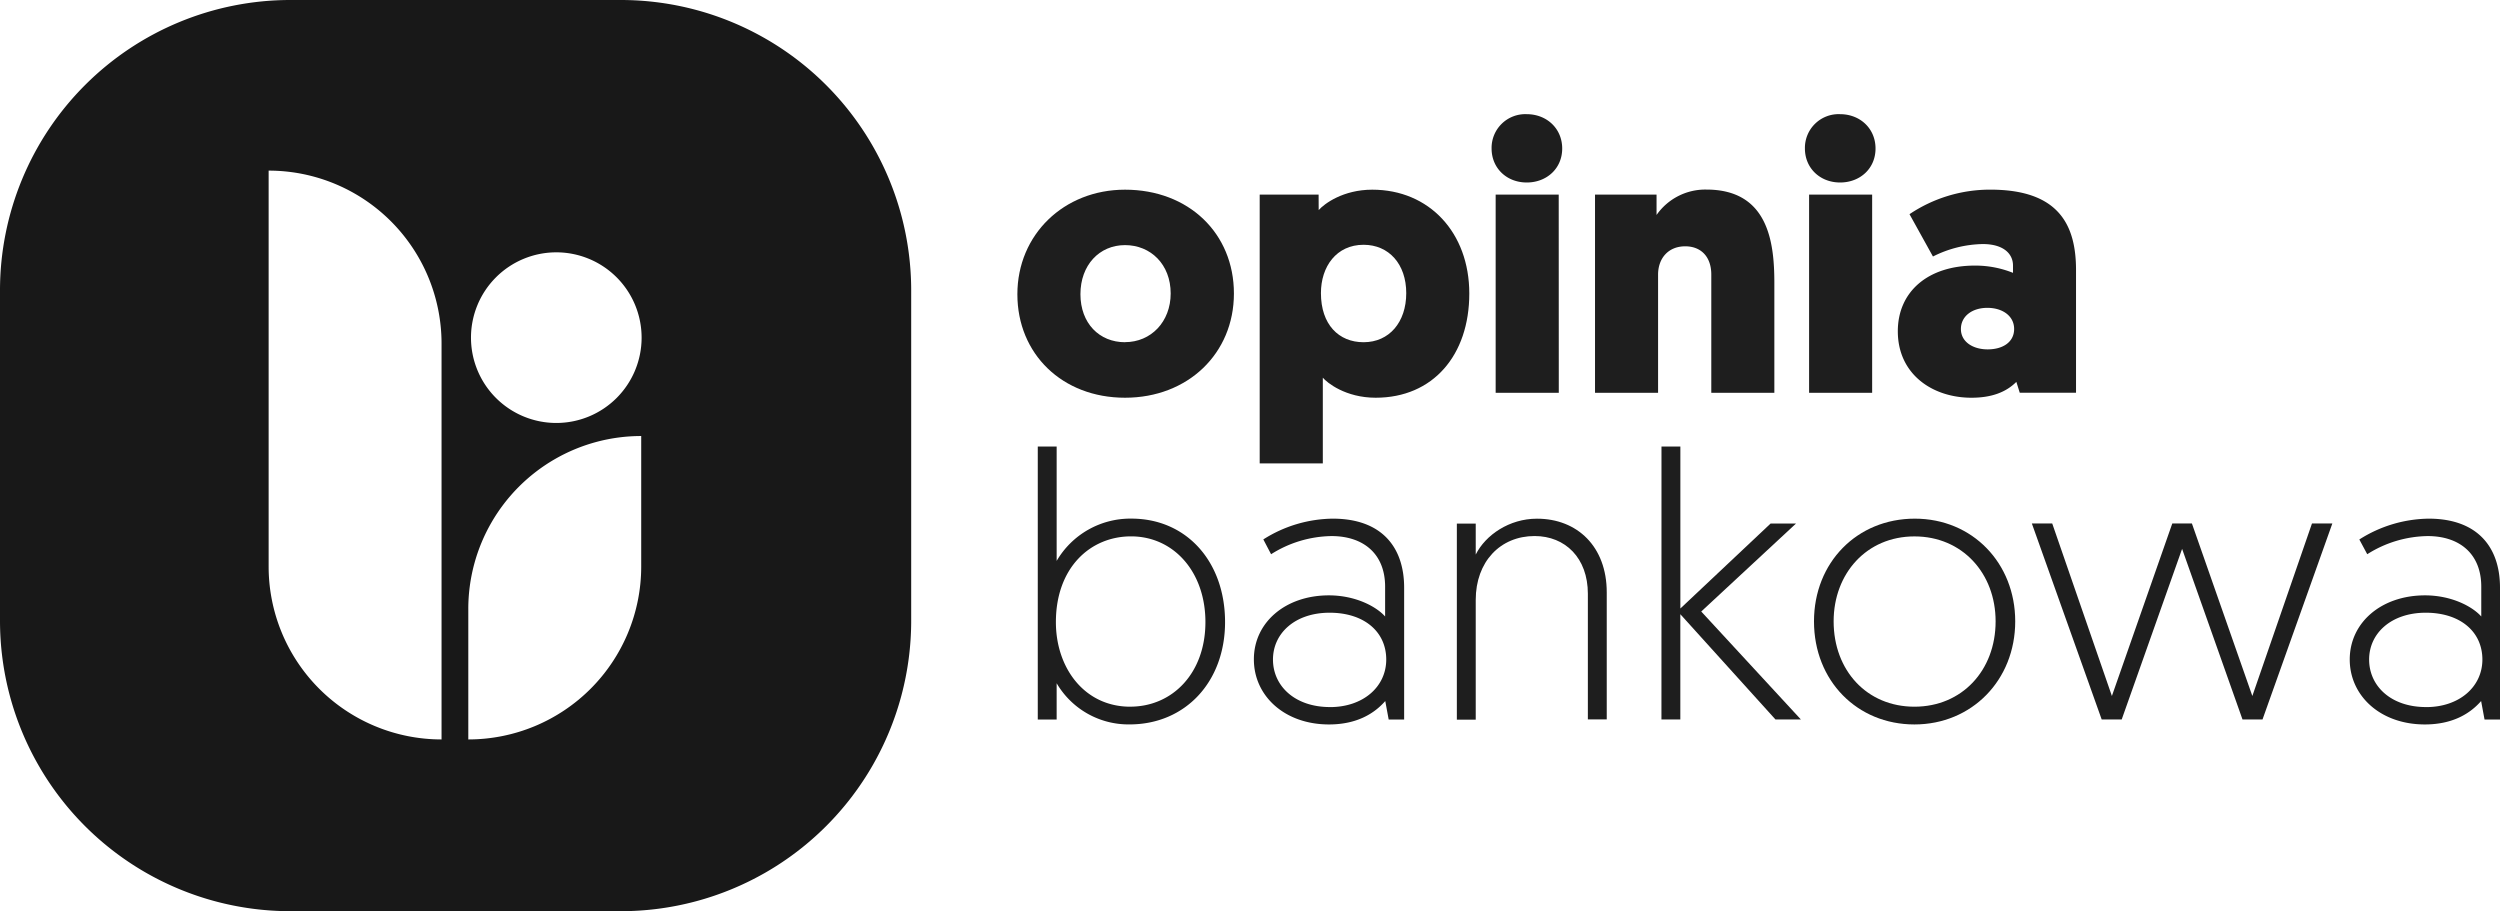 <svg xmlns="http://www.w3.org/2000/svg" viewBox="0 0 688.66 251"><defs><style>.cls-1{fill:#181818;}.cls-2{isolation:isolate;}.cls-3{fill:#1e1e1e;}</style></defs><g id="Layer_2" data-name="Layer 2"><g id="Layer_1-2" data-name="Layer 1"><path class="cls-1" d="M171,0H80A80,80,0,0,0,0,80v91a80,80,0,0,0,80,80h91a80,80,0,0,0,80-80V80A80,80,0,0,0,171,0ZM121.63,203.69A47.63,47.63,0,0,1,74,156.06V47a47.63,47.63,0,0,1,47.63,47.64Zm55-47.63A47.63,47.63,0,0,1,129,203.69V167.75a47.63,47.63,0,0,1,47.63-47.64Zm-23.38-39.55A23.5,23.5,0,1,1,176.74,93,23.5,23.5,0,0,1,153.24,116.51Z"/><g class="cls-2"><path class="cls-3" d="M309.9,52.25c17.57,0,30,12.06,30,28.6s-12.69,28.71-30,28.71-29.65-12.07-29.65-28.5S293.05,52.25,309.9,52.25Zm0,42c7.17,0,12.58-5.62,12.58-13.42,0-8-5.51-13.31-12.58-13.31s-12.28,5.51-12.28,13.52S302.82,94.27,309.9,94.27Z"/><path class="cls-3" d="M363.25,57.87c1.56-1.77,6.76-5.62,14.76-5.62,15.71,0,26.73,11.86,26.73,28.6,0,17-10,28.71-25.79,28.71-8.32,0-13.42-4.16-14.56-5.52v23.61H347V53.6h16.23Zm12.37,36.4c7.07,0,11.75-5.52,11.75-13.52s-4.78-13.32-11.75-13.32c-7.49,0-11.75,6-11.75,13.32C363.87,89.38,368.76,94.27,375.62,94.27Z"/><path class="cls-3" d="M410.88,40.91a9.29,9.29,0,0,1,9.67-9.46c5.51,0,9.78,3.95,9.78,9.46s-4.27,9.36-9.78,9.36S410.88,46.32,410.88,40.91Zm18.51,67.29H412V53.6h17.37Z"/><path class="cls-3" d="M471.4,75.65c0-5.1-3-7.8-7.17-7.8-4.79,0-7.49,3.43-7.49,7.8V108.2H439.37V53.6h16.95v5.62a16.36,16.36,0,0,1,13.73-7c17.06,0,18.72,14.56,18.72,25.69V108.2H471.4Z"/><path class="cls-3" d="M497.19,40.91a9.29,9.29,0,0,1,9.68-9.46c5.51,0,9.77,3.95,9.77,9.46s-4.26,9.36-9.77,9.36S497.19,46.32,497.19,40.91Zm18.52,67.29H498.34V53.6h17.37Z"/><path class="cls-3" d="M544,73.16a27.89,27.89,0,0,1,10.51,2v-2c0-3.33-2.71-5.93-8.32-5.93a31.5,31.5,0,0,0-13.73,3.43L526,59a39.74,39.74,0,0,1,22.26-6.76c18.82,0,23.61,9.67,23.61,22.15v33.8h-15.5l-.94-3c-2.8,2.81-6.76,4.37-12.37,4.37-10.71,0-20.28-6.45-20.28-18.31C522.78,80.33,531.1,73.16,544,73.16Zm3.54,23.08c4.16,0,7.28-2,7.28-5.61s-3.22-5.83-7.38-5.83-7.28,2.29-7.28,5.83S543.47,96.24,547.53,96.24Z"/></g><g class="cls-2"><path class="cls-3" d="M285.87,123h5.2v31.51a23.5,23.5,0,0,1,20.59-11.65c15.19,0,25.8,11.86,25.8,28.5,0,16.43-10.92,28.19-26.32,28.19a22.93,22.93,0,0,1-20.07-11.34v10h-5.2Zm25.48,71.66c11.55,0,20.7-9.15,20.7-23.3,0-13.83-8.74-23.61-20.49-23.61-11.23,0-20.7,8.63-20.7,23.61C290.86,184.06,298.77,194.67,311.35,194.67Z"/><path class="cls-3" d="M366.05,164c7.39,0,13.11,3.12,15.5,5.82v-8.22c0-9-5.93-13.93-14.77-13.93a31.85,31.85,0,0,0-16.64,5L348,148.59a36.31,36.31,0,0,1,19.13-5.72c13.42,0,19.66,7.8,19.66,19V198.2h-4.26l-.94-5.09c-2.91,3.33-7.7,6.45-15.5,6.45-12.27,0-20.69-7.91-20.69-17.89C345.36,171.48,354.09,164,366.05,164Zm.31,30.78c9.16,0,15.5-5.61,15.5-13.1,0-7.7-6.13-12.9-15.6-12.9s-15.6,5.62-15.6,12.9S356.69,194.77,366.36,194.77Z"/><path class="cls-3" d="M442.6,163.16v35h-5.2V163.57c0-9.88-6.24-15.91-14.67-15.91-9.46,0-16.22,7.07-16.22,17.58v33h-5.2v-54h5.2v8.52c2.7-5.4,9.26-9.88,16.85-9.88C434.49,142.87,442.6,150.57,442.6,163.16Z"/><path class="cls-3" d="M457.68,123h5.2v44.62l24.85-23.4h7l-26.1,24.23,27.45,29.74h-7l-26.21-29v29h-5.2Z"/><path class="cls-3" d="M527.46,142.87c15.91,0,27.66,12.28,27.66,28.29,0,16.23-12,28.4-27.76,28.4s-27.67-12-27.67-28.4C499.69,154.94,511.55,142.87,527.46,142.87Zm-.1,51.8c13.1,0,22.36-10,22.36-23.51,0-13.21-9.16-23.4-22.36-23.4S505.1,158,505.1,171.16C505.1,184.68,514.25,194.67,527.36,194.67Z"/><path class="cls-3" d="M601.09,151.19l-16.64,47h-5.51l-19.24-54h5.61l16.44,47.53s.1-.32,16.64-47.53h5.4l16.65,47.53,16.43-47.53h5.61l-19.24,54h-5.51Z"/><path class="cls-3" d="M668,164c7.39,0,13.11,3.12,15.5,5.82v-8.22c0-9-5.93-13.93-14.77-13.93a31.82,31.82,0,0,0-16.64,5l-2.18-4.06A36.31,36.31,0,0,1,669,142.87c13.42,0,19.66,7.8,19.66,19V198.2H684.4l-.94-5.09c-2.91,3.33-7.7,6.45-15.5,6.45-12.27,0-20.69-7.91-20.69-17.89C647.27,171.48,656,164,668,164Zm.32,30.78c9.15,0,15.49-5.61,15.49-13.1,0-7.7-6.14-12.9-15.6-12.9s-15.6,5.62-15.6,12.9S658.6,194.77,668.28,194.77Z"/></g></g></g></svg>
